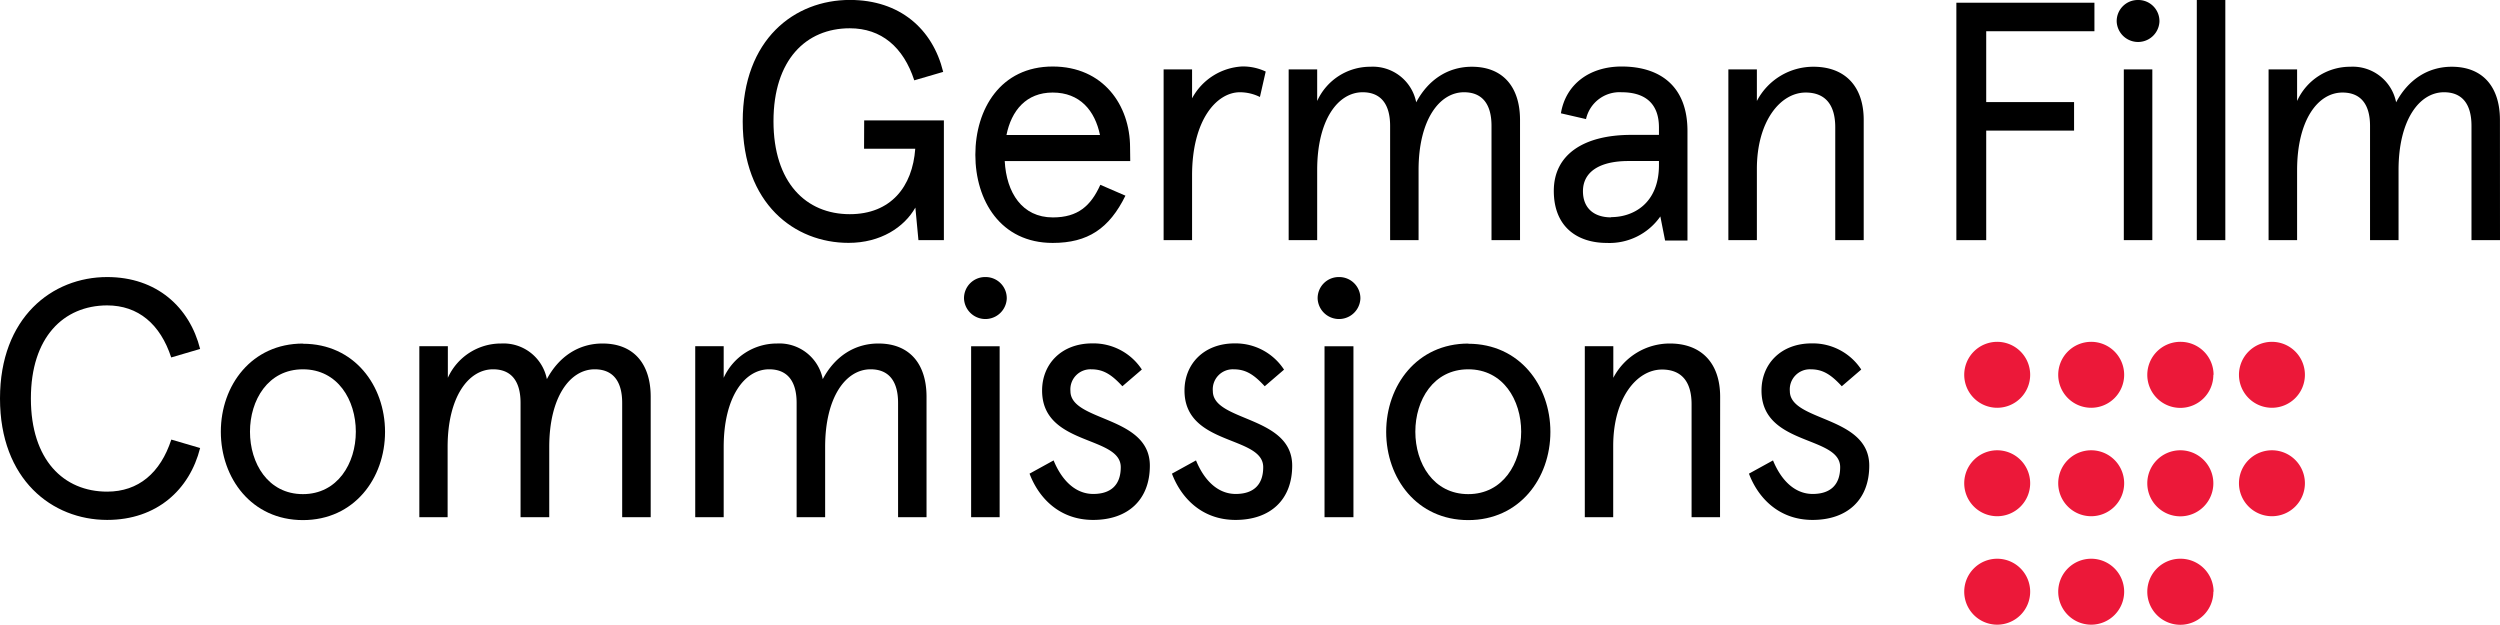 <svg xmlns="http://www.w3.org/2000/svg" viewBox="0 0 432.23 108"><defs><style>.cls-1{fill:#ec1839;}</style></defs><g id="Ebene_2" data-name="Ebene 2"><g id="Ebene_1-2" data-name="Ebene 1"><path d="M149.41,20.82h13.78v20.7h-4.4l-.53-5.63c-1.93,3.4-6,6.1-11.55,6.1-9.33,0-18.3-6.74-18.3-21s9-21,18.53-21c8.62,0,14.31,5,16.13,12.44l-5,1.46c-1.88-5.75-5.69-9-11.15-9-7.56,0-13.19,5.45-13.19,16.07s5.63,16.07,13.19,16.07c7.1,0,10.85-4.75,11.32-11.32h-8.85Z"/><path d="M173.94,23.34h16.24C189.3,19.12,186.72,16,182,16c-4.57,0-7.15,3.11-8,7.39m21.41,4.46h-21.7c.29,5.45,3,9.74,8.32,9.74,4.34,0,6.57-2,8.21-5.64l4.34,1.88C191.77,39.53,188.07,42,182,42c-9,0-13.37-7.33-13.37-15.24S173,11.5,182,11.5c8.74,0,13.38,6.68,13.38,14Z"/><path d="M217.83,16.77a7.8,7.8,0,0,0-3.46-.82c-4,0-8.27,4.75-8.27,14.37v11.2h-4.92V12h4.92v5a10.47,10.47,0,0,1,8.68-5.51,9.22,9.22,0,0,1,4.05.88Z"/><path d="M262.8,41.52h-4.93V21.76c0-3.81-1.64-5.81-4.75-5.81-4.28,0-7.86,4.81-7.86,13.43V41.52h-4.92V21.76c0-3.81-1.65-5.81-4.75-5.81-4.29,0-7.86,4.81-7.86,13.43V41.52H222.8V12h4.93v5.46a10.06,10.06,0,0,1,9.2-5.92,7.64,7.64,0,0,1,7.92,6.15c2.05-3.87,5.46-6.15,9.62-6.15,5.39,0,8.33,3.51,8.33,9.2Z"/><path d="M278.55,37.54c3.82,0,8.27-2.35,8.27-9v-.7h-5.28c-5,0-7.86,1.88-7.86,5.22,0,2.81,1.77,4.52,4.87,4.52m13.2,4h-3.87l-.82-4.16A10.72,10.72,0,0,1,277.79,42c-4.93,0-9.15-2.64-9.15-9s5.28-9.68,13.37-9.68h4.81V22.05c0-4.57-2.87-6.1-6.45-6.1a5.94,5.94,0,0,0-6.16,4.64l-4.34-1c.82-5,4.93-8.09,10.5-8.09,6.51,0,11.38,3.28,11.38,11.14Z"/><path d="M322.22,41.52H317.3V22c0-4-1.82-6-5.11-6-4.4,0-8.44,5-8.44,13.2V41.52h-4.93V12h4.93v5.46a11,11,0,0,1,9.79-5.92c5.4,0,8.68,3.34,8.68,9.2Z"/><polygon points="362.11 0.47 362.11 5.4 343.4 5.4 343.4 17.65 358.59 17.65 358.59 22.58 343.4 22.58 343.4 41.52 338.24 41.52 338.24 0.47 362.11 0.47"/><path d="M372.12,41.52h-4.93V12h4.93ZM369.66,0a3.65,3.65,0,0,1,3.69,3.75,3.7,3.7,0,0,1-7.39,0A3.65,3.65,0,0,1,369.66,0"/><rect x="379.81" width="4.93" height="41.52"/><path d="M432.23,41.52H427.3V21.76c0-3.81-1.64-5.81-4.75-5.81-4.28,0-7.86,4.81-7.86,13.43V41.52h-4.93V21.76C409.76,18,408.12,16,405,16c-4.28,0-7.85,4.81-7.85,13.43V41.52h-4.93V12h4.93v5.46a10.06,10.06,0,0,1,9.2-5.92,7.64,7.64,0,0,1,7.92,6.15c2.05-3.87,5.45-6.15,9.62-6.15,5.39,0,8.33,3.51,8.33,9.2Z"/><path d="M34.6,77.46c-1.82,7.21-7.5,12.43-16.07,12.43C9,89.89,0,82.91,0,68.9s9-21,18.53-21c8.57,0,14.25,5.22,16.07,12.43l-5,1.47c-1.88-5.75-5.69-9-11.09-9C11,52.83,5.34,58.28,5.34,68.9S11,85,18.53,85c5.4,0,9.21-3.23,11.09-9Z"/><path d="M52.37,85.43c6,0,9.15-5.33,9.15-10.79s-3.11-10.79-9.15-10.79-9.15,5.34-9.15,10.79,3.11,10.79,9.15,10.79m0-26c8.86,0,14.2,7.21,14.2,15.24s-5.34,15.25-14.2,15.25S38.18,82.68,38.18,74.64,43.52,59.4,52.37,59.4"/><path d="M112.5,89.42h-4.93V69.66c0-3.81-1.64-5.81-4.75-5.81-4.28,0-7.86,4.81-7.86,13.43V89.42H90V69.66c0-3.81-1.64-5.81-4.75-5.81-4.28,0-7.86,4.81-7.86,13.43V89.42H72.5V59.86h4.93v5.46a10.06,10.06,0,0,1,9.21-5.93,7.64,7.64,0,0,1,7.91,6.16c2.06-3.87,5.46-6.16,9.62-6.16,5.4,0,8.33,3.52,8.33,9.21Z"/><path d="M160.19,89.42h-4.92V69.66c0-3.81-1.64-5.81-4.75-5.81-4.29,0-7.86,4.81-7.86,13.43V89.42h-4.93V69.66c0-3.81-1.64-5.81-4.75-5.81-4.28,0-7.86,4.81-7.86,13.43V89.42H120.2V59.86h4.92v5.46a10.08,10.08,0,0,1,9.21-5.93,7.65,7.65,0,0,1,7.92,6.16c2.05-3.87,5.45-6.16,9.62-6.16,5.39,0,8.32,3.52,8.32,9.21Z"/><path d="M172.83,89.42H167.9V59.87h4.93ZM170.37,47.9a3.65,3.65,0,0,1,3.69,3.75,3.7,3.7,0,0,1-7.39,0,3.65,3.65,0,0,1,3.7-3.75"/><path d="M197.39,63.91l-3.34,2.87c-1.94-2.11-3.35-2.93-5.4-2.93a3.47,3.47,0,0,0-3.58,3.76c0,5.33,13.73,4.22,13.73,12.9,0,5.92-3.81,9.38-9.8,9.38s-9.5-4-11-8l4.16-2.29c1.29,3.17,3.58,5.8,6.86,5.8,3,0,4.75-1.52,4.75-4.63,0-5.51-13.6-3.63-13.6-13.25,0-4.58,3.34-8.15,8.68-8.15a10,10,0,0,1,8.56,4.51"/><path d="M222,63.91l-3.34,2.87c-1.94-2.11-3.34-2.93-5.4-2.93a3.46,3.46,0,0,0-3.57,3.76c0,5.33,13.72,4.22,13.72,12.9,0,5.92-3.81,9.38-9.79,9.38s-9.5-4-11-8l4.16-2.29c1.29,3.17,3.58,5.8,6.87,5.8,3,0,4.75-1.52,4.75-4.63,0-5.51-13.61-3.63-13.61-13.25,0-4.58,3.34-8.15,8.68-8.15A10,10,0,0,1,222,63.91"/><path d="M234,89.42H229V59.87H234ZM231.5,47.9a3.66,3.66,0,0,1,3.7,3.75,3.7,3.7,0,0,1-7.39,0,3.65,3.65,0,0,1,3.69-3.75"/><path d="M253.85,85.43c6,0,9.15-5.33,9.15-10.79s-3.11-10.79-9.15-10.79-9.15,5.34-9.15,10.79,3.11,10.79,9.15,10.79m0-26c8.86,0,14.2,7.21,14.2,15.24s-5.34,15.25-14.2,15.25-14.19-7.21-14.19-15.25S245,59.4,253.85,59.4"/><path d="M297.38,89.42h-4.92V69.89c0-4-1.82-6-5.11-6-4.4,0-8.44,5-8.44,13.2V89.42H274V59.86h4.93v5.46a11,11,0,0,1,9.79-5.93c5.4,0,8.68,3.35,8.68,9.21Z"/><path d="M321.77,63.91l-3.34,2.87c-1.94-2.11-3.35-2.93-5.4-2.93a3.47,3.47,0,0,0-3.58,3.76c0,5.33,13.73,4.22,13.73,12.9,0,5.92-3.82,9.38-9.8,9.38s-9.5-4-11-8l4.16-2.29c1.29,3.17,3.58,5.8,6.86,5.8,3,0,4.75-1.52,4.75-4.63,0-5.51-13.6-3.63-13.6-13.25,0-4.58,3.34-8.15,8.68-8.15a10,10,0,0,1,8.56,4.51"/><path class="cls-1" d="M351,64.8a5.7,5.7,0,1,1-5.7-5.7,5.7,5.7,0,0,1,5.7,5.7"/><path class="cls-1" d="M351,83.55a5.7,5.7,0,1,1-5.7-5.7,5.7,5.7,0,0,1,5.7,5.7"/><path class="cls-1" d="M351,102.3a5.7,5.7,0,1,1-5.7-5.7,5.7,5.7,0,0,1,5.7,5.7"/><path class="cls-1" d="M367.25,64.8a5.7,5.7,0,1,1-5.7-5.7,5.7,5.7,0,0,1,5.7,5.7"/><path class="cls-1" d="M367.25,83.55a5.7,5.7,0,1,1-5.7-5.7,5.7,5.7,0,0,1,5.7,5.7"/><path class="cls-1" d="M367.25,102.3a5.7,5.7,0,1,1-5.7-5.7,5.7,5.7,0,0,1,5.7,5.7"/><path class="cls-1" d="M382.67,64.8A5.71,5.71,0,1,1,377,59.1a5.71,5.71,0,0,1,5.71,5.7"/><path class="cls-1" d="M382.67,83.55a5.71,5.71,0,1,1-5.71-5.7,5.71,5.71,0,0,1,5.71,5.7"/><path class="cls-1" d="M382.67,102.3A5.71,5.71,0,1,1,377,96.6a5.71,5.71,0,0,1,5.71,5.7"/><path class="cls-1" d="M398.5,64.8a5.7,5.7,0,1,1-5.7-5.7,5.7,5.7,0,0,1,5.7,5.7"/><path class="cls-1" d="M398.5,83.55a5.7,5.7,0,1,1-5.7-5.7,5.7,5.7,0,0,1,5.7,5.7"/></g></g></svg>